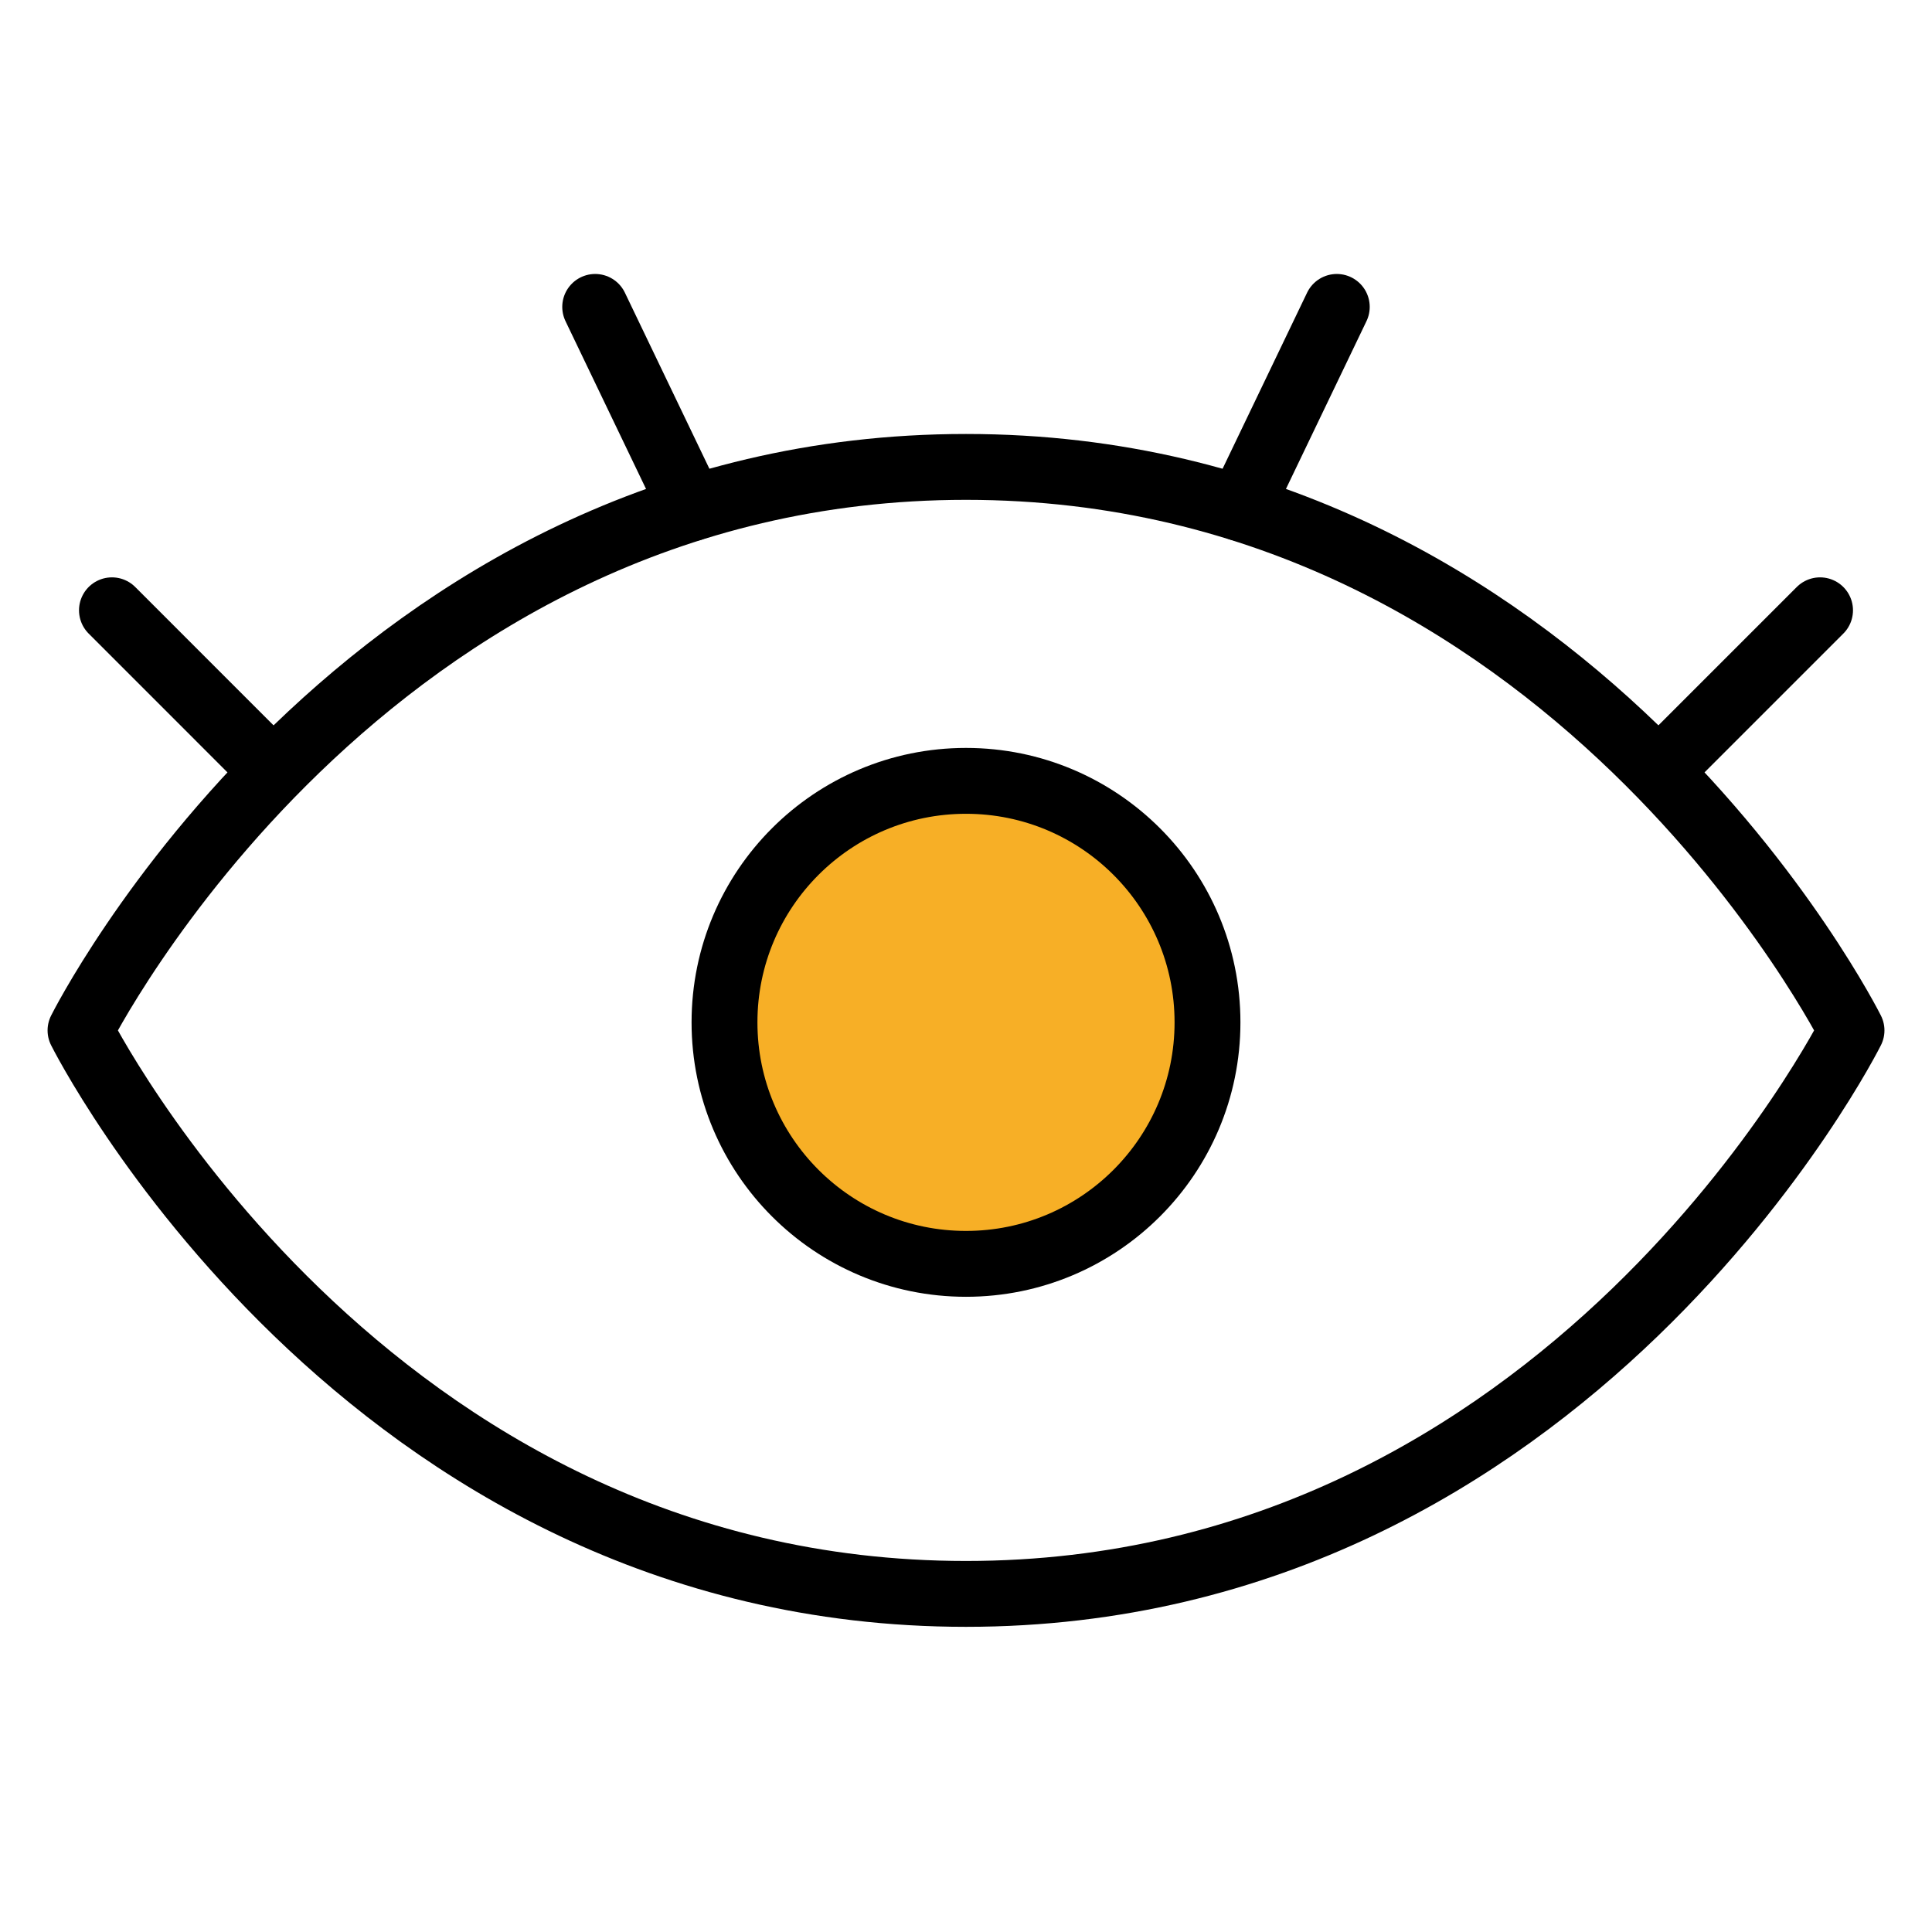 <svg width="88" height="88" viewBox="0 0 88 88" fill="none" xmlns="http://www.w3.org/2000/svg">
<path d="M5.099 27.798L12.432 35.132" stroke="black" stroke-width="3" stroke-miterlimit="10" stroke-linecap="round" stroke-linejoin="round"/>
<path d="M27.11 13.979L31.51 23.146" stroke="black" stroke-width="3" stroke-miterlimit="10" stroke-linecap="round" stroke-linejoin="round"/>
<path d="M44 72.6C71.5 72.6 84.334 46.934 84.334 46.934C84.334 46.934 71.5 21.267 44 21.267C16.5 21.267 3.667 46.934 3.667 46.934C3.667 46.934 16.5 72.6 44 72.6Z" stroke="black" stroke-width="3" stroke-miterlimit="10" stroke-linecap="round" stroke-linejoin="round"/>
<path d="M82.901 27.798L75.567 35.132" stroke="black" stroke-width="3" stroke-miterlimit="10" stroke-linecap="round" stroke-linejoin="round"/>
<path d="M60.889 13.979L56.489 23.146" stroke="black" stroke-width="3" stroke-miterlimit="10" stroke-linecap="round" stroke-linejoin="round"/>
<path d="M44 57.567C50.075 57.567 55 52.642 55 46.567C55 40.492 50.075 35.567 44 35.567C37.925 35.567 33 40.492 33 46.567C33 52.642 37.925 57.567 44 57.567Z" fill="#F7AF26" stroke="black" stroke-width="3" stroke-miterlimit="10" stroke-linecap="round" stroke-linejoin="round"/>
</svg>
